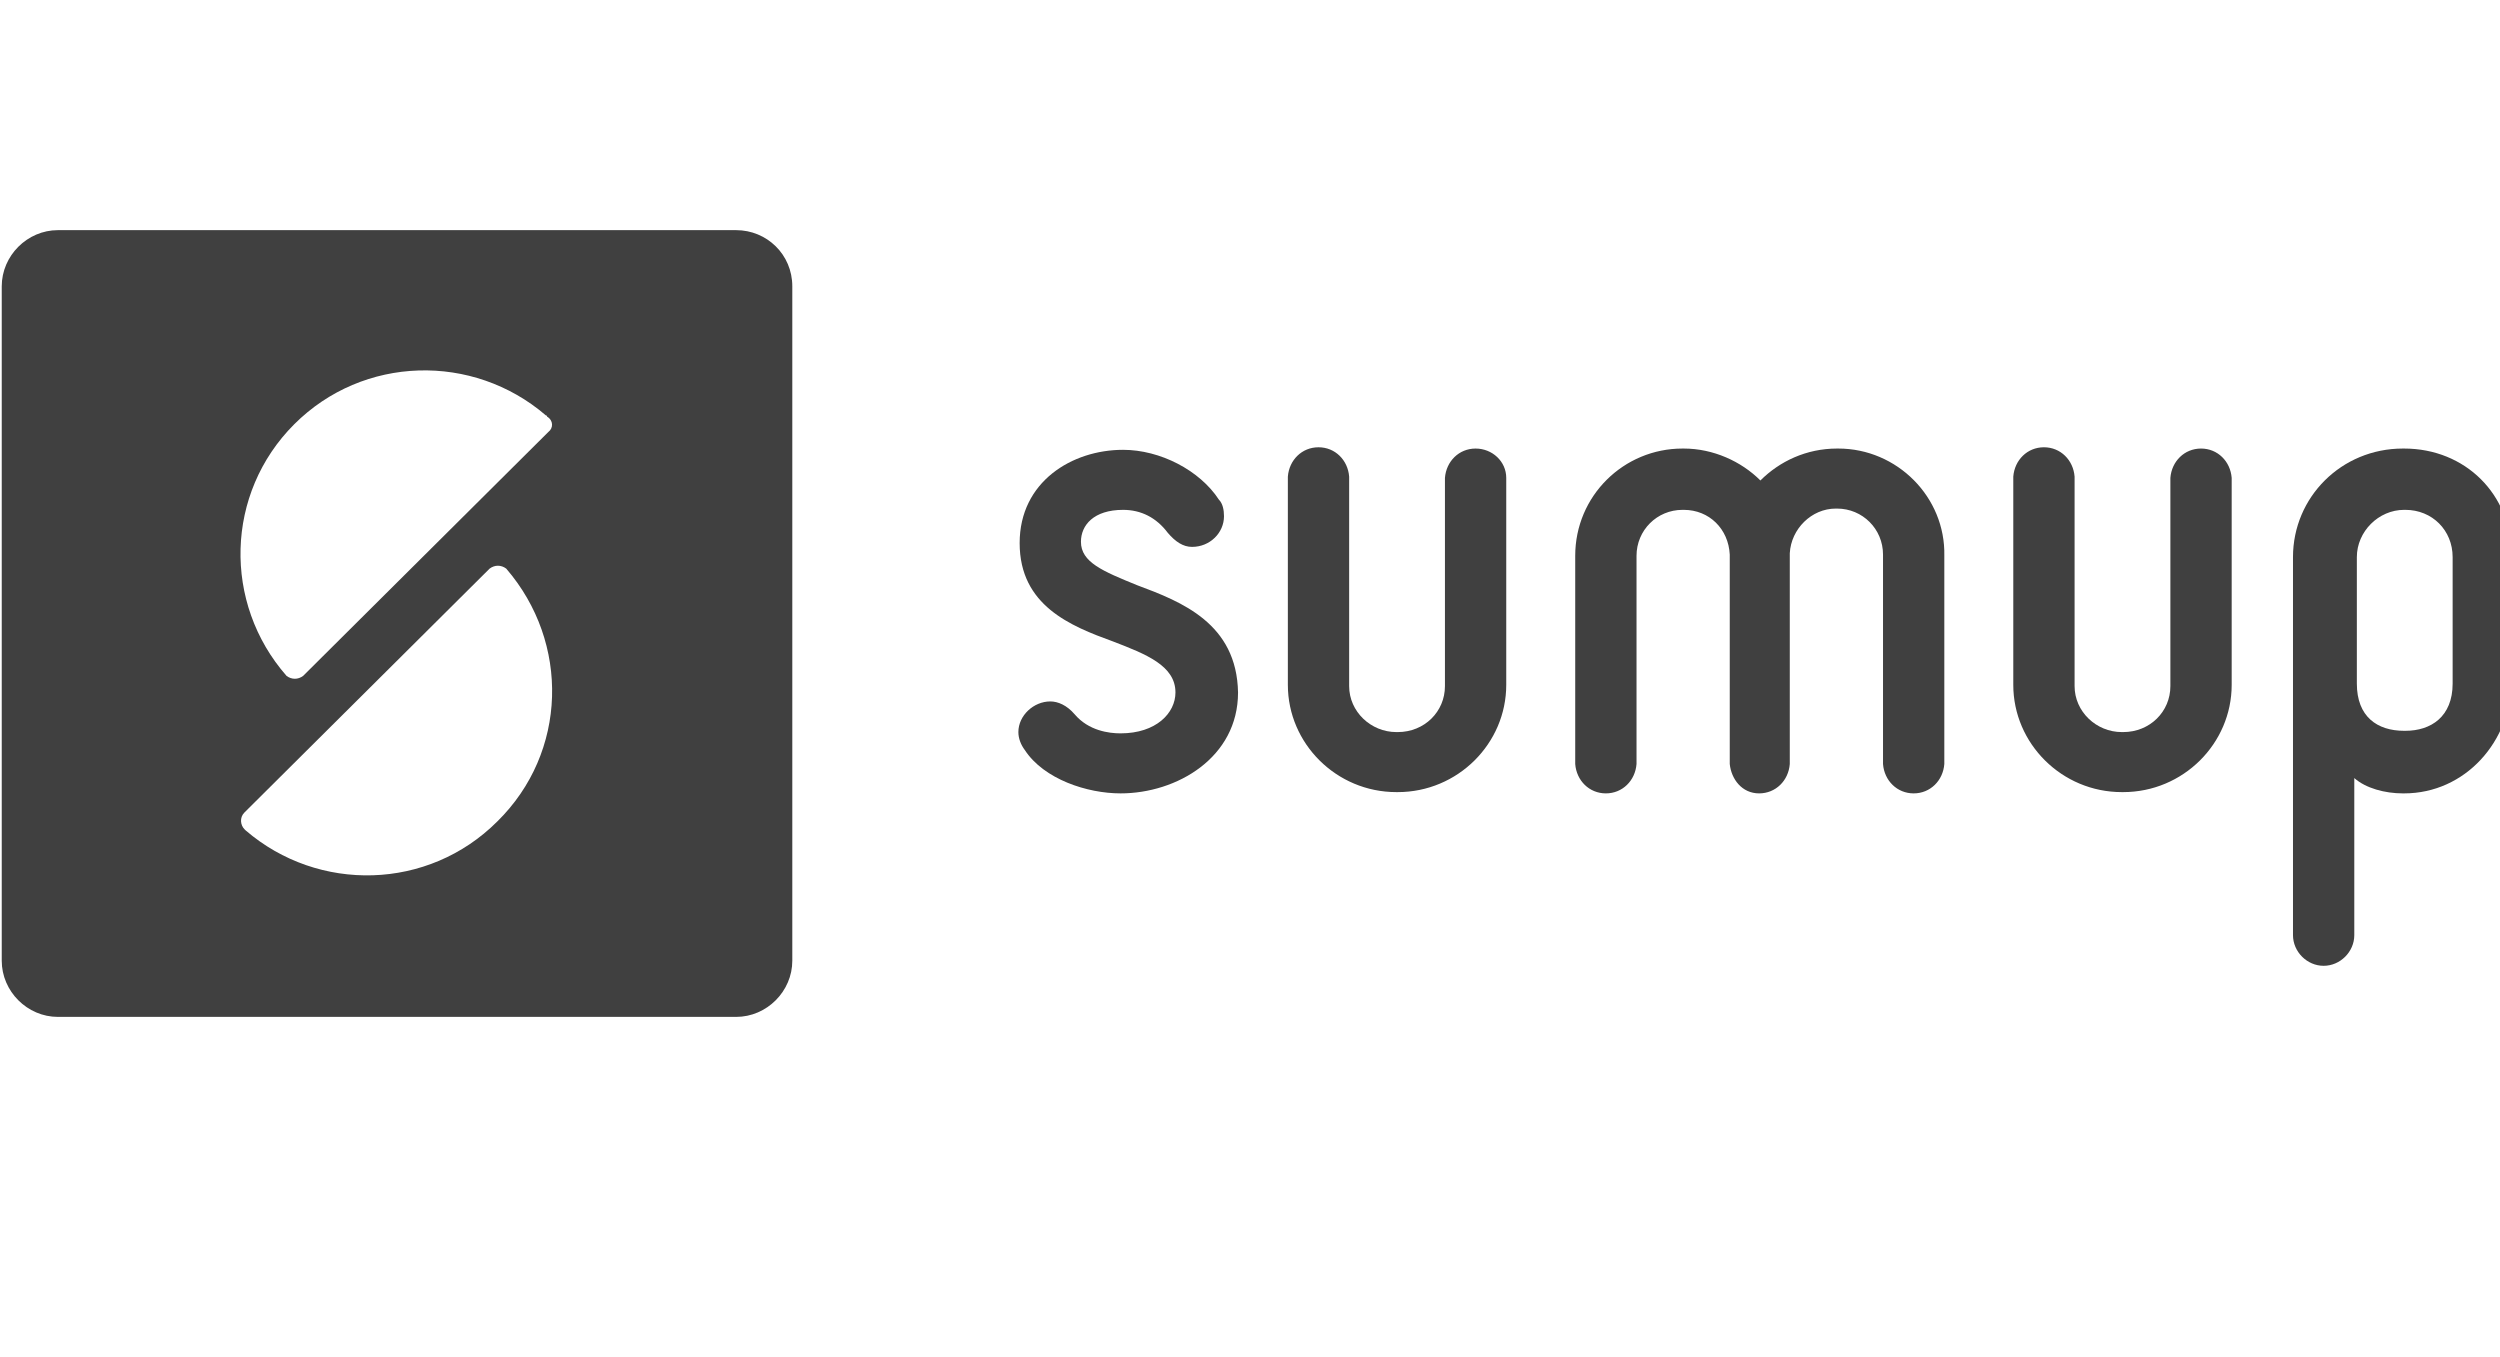 <?xml version="1.0" encoding="UTF-8" standalone="no"?>
<!DOCTYPE svg PUBLIC "-//W3C//DTD SVG 1.1//EN" "http://www.w3.org/Graphics/SVG/1.1/DTD/svg11.dtd">
<svg width="100%" height="100%" viewBox="0 0 164 89" version="1.1" xmlns="http://www.w3.org/2000/svg" xmlns:xlink="http://www.w3.org/1999/xlink" xml:space="preserve" xmlns:serif="http://www.serif.com/" style="fill-rule:evenodd;clip-rule:evenodd;stroke-linejoin:round;stroke-miterlimit:2;">
    <g id="g18" transform="matrix(0.053,0,0,0.053,-19.411,146.108)">
        <path id="path4" d="M1277.36,-2471.89L437.95,-2471.89C400.011,-2471.89 368.395,-2440.27 368.395,-2402.33L368.395,-1567.67C368.395,-1529.73 400.011,-1498.11 437.95,-1498.11L1277.36,-1498.11C1315.3,-1498.11 1346.91,-1529.73 1346.91,-1567.67L1346.91,-2402.33C1346.91,-2441.85 1315.3,-2471.89 1277.36,-2471.89ZM981.747,-1739.98C896.384,-1654.61 760.435,-1651.45 670.329,-1728.91L668.748,-1730.49C664.005,-1735.23 662.425,-1744.72 668.748,-1751.04L972.262,-2052.97C978.586,-2057.72 986.49,-2057.72 992.813,-2052.97C1071.85,-1961.29 1068.69,-1825.34 981.747,-1739.98ZM1044.98,-2222.12L741.465,-1920.19C735.142,-1915.44 727.238,-1915.44 720.914,-1920.19C641.874,-2010.29 645.036,-2146.24 730.399,-2231.61C815.763,-2316.97 951.712,-2320.13 1041.82,-2242.67C1041.82,-2242.67 1043.4,-2242.67 1043.4,-2241.09C1051.3,-2236.35 1051.3,-2226.86 1044.98,-2222.12Z" style="fill:rgb(64,64,64);fill-rule:nonzero;"/>
        <path id="path6" d="M2641.59,-2201.57L2640.01,-2201.57C2602.07,-2201.57 2568.88,-2185.76 2545.16,-2162.05C2521.45,-2185.76 2486.67,-2201.57 2450.32,-2201.57L2448.73,-2201.57C2376.02,-2201.57 2315.95,-2143.08 2315.95,-2068.78L2315.95,-1811.11C2317.53,-1790.56 2333.34,-1774.75 2353.89,-1774.75C2374.44,-1774.75 2390.24,-1790.56 2391.83,-1811.11L2391.83,-2068.78C2391.83,-2100.4 2417.12,-2125.69 2448.73,-2125.69L2450.32,-2125.69C2481.93,-2125.69 2505.64,-2101.98 2507.22,-2070.36L2507.22,-1811.11C2509.14,-1792.43 2522.29,-1774.75 2543.58,-1774.75C2564.13,-1774.75 2579.94,-1790.56 2581.52,-1811.11L2581.52,-2071.94C2583.1,-2101.98 2608.39,-2127.27 2638.43,-2127.27L2640.01,-2127.27C2671.63,-2127.27 2696.92,-2101.98 2696.92,-2070.36L2696.92,-1811.11C2698.5,-1790.56 2714.31,-1774.75 2734.86,-1774.75C2755.41,-1774.75 2771.22,-1790.56 2772.8,-1811.11L2772.8,-2068.78C2774.38,-2141.5 2714.31,-2201.57 2641.59,-2201.57ZM2192.64,-2201.57C2172.09,-2201.57 2156.28,-2185.76 2154.7,-2165.21L2154.7,-1907.54C2154.7,-1875.92 2129.41,-1850.63 2096.21,-1850.63L2094.63,-1850.63C2063.02,-1850.63 2036.14,-1875.92 2036.14,-1907.54L2036.14,-2166.79C2034.56,-2187.34 2018.76,-2203.15 1998.21,-2203.15C1977.65,-2203.15 1961.85,-2187.34 1960.27,-2166.79L1960.27,-1909.12C1960.27,-1836.4 2020.34,-1776.33 2094.63,-1776.33L2096.21,-1776.33C2170.51,-1776.33 2230.58,-1836.4 2230.58,-1909.12L2230.58,-2165.21C2230.58,-2185.76 2213.19,-2201.57 2192.64,-2201.57ZM3090.54,-2201.57C3069.99,-2201.57 3054.18,-2185.76 3052.6,-2165.21L3052.6,-1907.54C3052.6,-1875.92 3027.31,-1850.63 2994.11,-1850.63L2992.53,-1850.63C2960.91,-1850.63 2934.04,-1875.92 2934.04,-1907.54L2934.04,-2166.79C2932.46,-2187.34 2916.65,-2203.15 2896.1,-2203.15C2875.55,-2203.15 2859.74,-2187.34 2858.16,-2166.79L2858.16,-1909.12C2858.16,-1836.4 2918.23,-1776.33 2992.53,-1776.33L2994.11,-1776.33C3068.41,-1776.33 3128.48,-1836.4 3128.48,-1909.12L3128.48,-2165.21C3126.9,-2185.76 3111.09,-2201.57 3090.54,-2201.57Z" style="fill:rgb(64,64,64);"/>
        <path id="path8" d="M3341.89,-2201.57L3340.31,-2201.57C3264.43,-2201.57 3204.36,-2141.5 3204.36,-2067.2L3204.36,-1599.28C3204.36,-1578.73 3221.75,-1561.34 3242.3,-1561.34C3262.85,-1561.34 3280.24,-1578.73 3280.24,-1599.28L3280.24,-1793.72C3294.46,-1781.08 3318.18,-1774.75 3340.31,-1774.75L3341.89,-1774.75C3417.77,-1774.75 3474.68,-1839.57 3474.68,-1913.86L3474.68,-2070.36C3474.68,-2144.66 3417.77,-2201.57 3341.89,-2201.57ZM3401.96,-1910.7C3401.96,-1869.6 3375.09,-1852.21 3343.47,-1852.21L3341.89,-1852.21C3308.69,-1852.21 3283.4,-1869.6 3283.4,-1910.7L3283.4,-2067.2C3283.4,-2098.82 3310.27,-2125.69 3341.89,-2125.69L3343.47,-2125.69C3376.67,-2125.69 3401.96,-2100.4 3401.96,-2067.2L3401.96,-1910.7Z" style="fill:rgb(64,64,64);fill-rule:nonzero;"/>
        <path id="path10" d="M1773.73,-2032.42C1731.05,-2049.81 1704.17,-2060.88 1704.17,-2086.17C1704.17,-2106.72 1719.98,-2125.69 1756.34,-2125.69C1778.47,-2125.69 1797.44,-2116.21 1811.67,-2097.24C1821.15,-2086.17 1830.64,-2079.85 1841.7,-2079.85C1863.84,-2079.85 1881.23,-2097.24 1881.23,-2117.79C1881.23,-2125.69 1879.64,-2133.6 1874.9,-2138.34C1851.19,-2174.7 1802.18,-2199.99 1756.34,-2199.99C1693.11,-2199.99 1628.3,-2160.47 1628.3,-2084.59C1628.3,-2007.13 1691.53,-1981.84 1743.69,-1962.87C1784.8,-1947.06 1821.15,-1932.83 1821.15,-1899.64C1821.15,-1874.34 1797.44,-1849.05 1753.18,-1849.05C1738.95,-1849.05 1713.66,-1852.21 1696.27,-1872.76C1686.79,-1883.83 1675.72,-1888.57 1666.24,-1888.57C1645.68,-1888.57 1626.72,-1871.18 1626.72,-1850.63C1626.72,-1842.73 1629.88,-1834.82 1634.62,-1828.5C1658.33,-1792.14 1712.08,-1774.75 1753.18,-1774.75C1822.74,-1774.75 1898.61,-1819.02 1898.61,-1899.64C1897.03,-1985 1829.06,-2011.87 1773.73,-2032.42Z" style="fill:rgb(64,64,64);"/>
    </g>
</svg>
